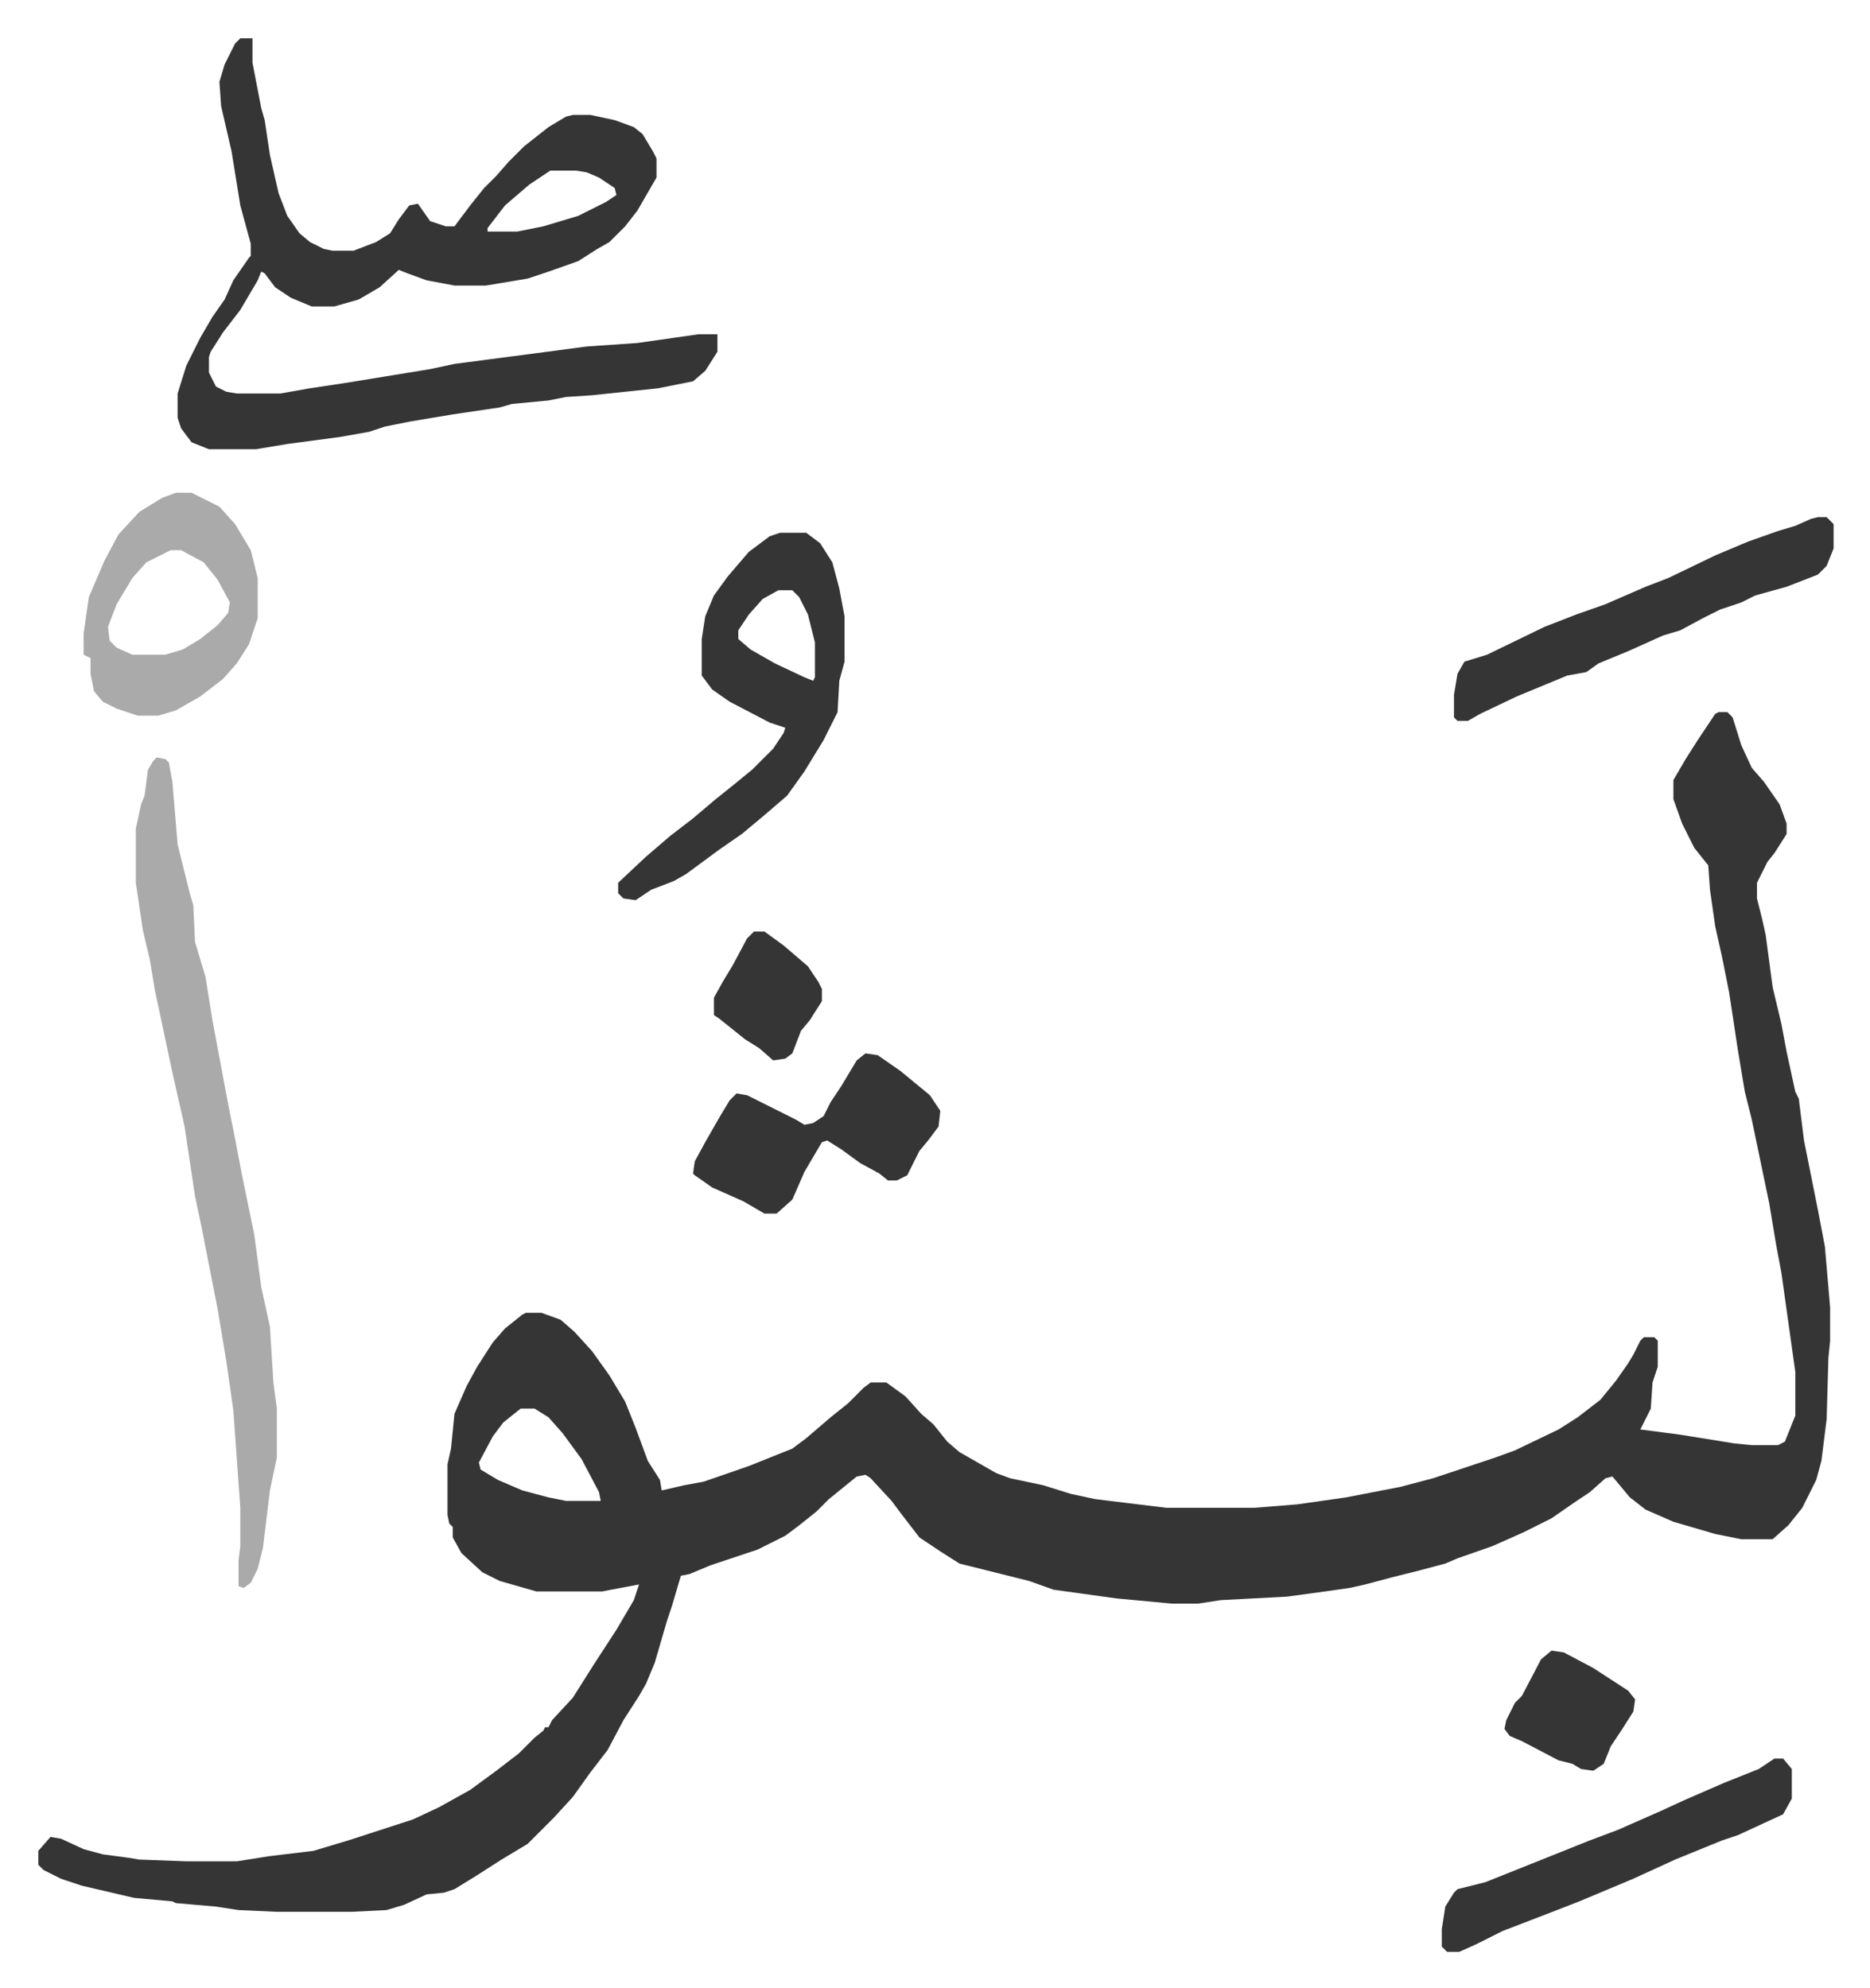 <svg xmlns="http://www.w3.org/2000/svg" viewBox="-22 55 1073.9 1141.9">
    <path fill="#353535" id="rule_normal" d="M965 464h5l3 3 5 16 6 13 7 8 9 13 4 11v6l-7 11-4 5-6 12v9l3 12 2 9 4 30 5 21 3 16 5 23 2 4 3 24 4 20 4 20 4 21 3 35v19l-1 10-1 35-3 24-3 11-8 16-8 10-9 8h-18l-15-3-24-7-16-7-9-7-10-12-4 1-9 8-9 6-13 9-16 8-18 8-20 7-7 3-15 4-16 4-15 4-9 2-14 2-22 3-38 2-13 2h-15l-32-3-36-5-14-5-24-6-16-4-11-7-12-8-10-13-6-8-12-13-3-2-5 1-16 13-7 7-10 8-8 6-16 8-27 9-12 5-5 1-5 17-3 9-7 24-5 12-4 7-9 14-9 17-10 13-10 14-11 12-15 15-15 9-14 9-13 8-6 2-10 1-13 6-10 3-20 1h-43l-22-1-13-2-23-2-2-1-22-2-30-7-12-4-10-5-3-3v-8l7-8 6 1 13 6 11 3 15 2 6 1 27 1h29l19-3 25-3 20-6 37-12 15-7 18-10 15-11 13-10 9-9 5-4 1-2h2l2-4 12-13 12-19 13-20 10-17 3-9-16 3-5 1h-38l-21-6-10-5-12-11-5-9v-6l-2-2-1-5v-29l2-9 2-20 7-16 6-11 9-14 7-8 10-8 2-1h9l11 4 8 7 10 11 10 14 9 15 6 15 7 19 7 11 1 6 13-3 11-2 26-9 25-10 8-6 14-12 10-8 9-9 4-3h9l11 8 9 10 7 6 8 10 7 6 21 12 8 3 19 4 16 5 14 3 41 5h50l25-2 28-4 31-6 19-5 36-12 11-4 25-12 11-7 13-10 9-11 7-10 3-5 4-8 2-2h6l2 2v15l-3 9-1 15-6 12 23 3 31 5 10 1h15l4-2 2-5 4-10v-25l-8-57-3-16-4-24-5-24-5-24-4-16-4-24-5-33-4-20-4-18-3-21-1-14-8-10-7-14-5-14v-11l7-12 7-11 10-15zM277 864l-10 8-6 8-8 15 1 4 10 6 14 6 15 4 10 2h20l-1-5-10-19-11-15-8-9-8-5zM116 77h7v14l5 26 2 7 3 20 5 22 5 13 7 10 6 5 8 4 5 1h12l13-5 8-5 5-8 6-8 5-1 7 10 9 3h5l9-12 8-10 7-7 7-8 9-9 14-11 10-6 4-1h10l14 3 11 4 5 4 6 10 2 4v11l-11 19-7 9-9 9-7 4-11 7-17 6-12 4-24 4h-18l-16-3-11-4-5-2-11 10-12 7-14 4h-13l-12-5-9-6-6-8-2-1-2 5-10 17-10 13-7 11-1 3v9l4 8 6 3 6 1h25l17-3 20-3 49-8 14-3 61-8 15-2 29-2 35-5h11v10l-7 11-7 6-20 4-38 4-15 1-10 2-21 2-7 2-27 4-24 4-15 3-9 3-17 3-30 4-18 3H98l-10-4-6-8-2-6v-14l5-16 8-16 7-12 7-10 5-11 9-13 1-1v-7l-6-22-5-31-6-26-1-14 3-10 6-12zm178 76-12 8-14 12-10 13v2h17l15-3 20-6 16-8 6-4-1-4-9-6-7-3-6-1z"/>
    <path fill="#aaa" id="rule_hamzat_wasl" d="m68 490 5 1 2 2 2 11 3 36 7 28 2 7 1 21 6 20 4 25 9 48 4 20 4 21 7 34 4 30 5 23 2 32 2 15v28l-4 19-4 33-3 12-4 8-4 3-3-1v-15l1-8v-22l-4-56-4-28-5-30-9-46-4-19-6-40-7-31-7-33-3-14-3-18-4-17-4-27v-31l3-14 2-5 2-15 3-5z"/>
    <path fill="#353535" id="rule_normal" d="M426 361h15l8 6 7 11 4 15 3 16v26l-3 11-1 18-8 16-11 18-10 14-14 12-12 10-13 9-19 14-7 4-13 5-9 6-7-1-3-3v-6l16-15 14-12 13-10 13-11 10-8 11-9 12-12 6-9 1-3-9-3-23-12-10-7-6-8v-21l2-13 5-12 8-11 12-14 8-6 4-3zm-1 33-9 5-8 9-6 9v5l7 6 14 8 17 8 5 2 1-2v-20l-4-16-5-10-4-4zm597-42h5l4 4v14l-4 10-5 5-18 7-18 5-8 4-12 4-10 5-13 7-10 3-20 9-17 7-7 5-11 2-29 12-21 10-7 4h-6l-2-2v-13l2-12 4-7 13-4 33-16 18-7 17-6 23-10 13-5 27-13 19-8 17-6 10-3 9-4z"/>
    <path fill="#aaa" id="rule_hamzat_wasl" d="M79 338h9l16 8 9 10 9 15 4 16v23l-5 15-7 11-8 9-13 10-14 8-10 3H57l-12-4-8-4-5-6-2-10v-9l-4-2v-12l3-21 9-21 8-15 12-13 13-8zm-3 33-14 7-8 9-9 15-5 13 1 8 4 4 9 4h19l10-3 10-6 10-8 6-7 1-6-7-13-8-10-13-7z"/>
    <path fill="#353535" id="rule_normal" d="m475 660 7 1 13 9 17 14 6 9-1 9-6 8-5 6-7 14-6 3h-5l-5-4-11-6-11-8-8-5-3 1-10 17-7 16-9 8h-7l-12-7-18-8-10-7-1-1 1-7 6-11 8-14 6-10 4-4 6 1 28 14 5 3 5-1 6-4 4-8 6-9 9-15zm522 405h5l5 6v17l-5 9-26 12-9 3-27 11-24 11-31 13-18 7-26 10-16 8-9 4h-7l-3-3v-10l2-13 5-8 2-2 16-4 10-4 30-12 20-8 16-6 25-11 13-6 23-10 20-8zm-128-62 7 1 17 9 20 13 4 5-1 7-7 11-6 9-4 10-6 4-7-1-5-3-8-2-21-11-7-3-3-4 1-5 5-10 4-4 11-21zM411 590h6l11 8 14 12 6 9 2 4v7l-7 11-5 6-5 13-4 3-7 1-8-7-8-5-15-12-3-2v-10l5-9 6-10 8-15z"/>
</svg>
